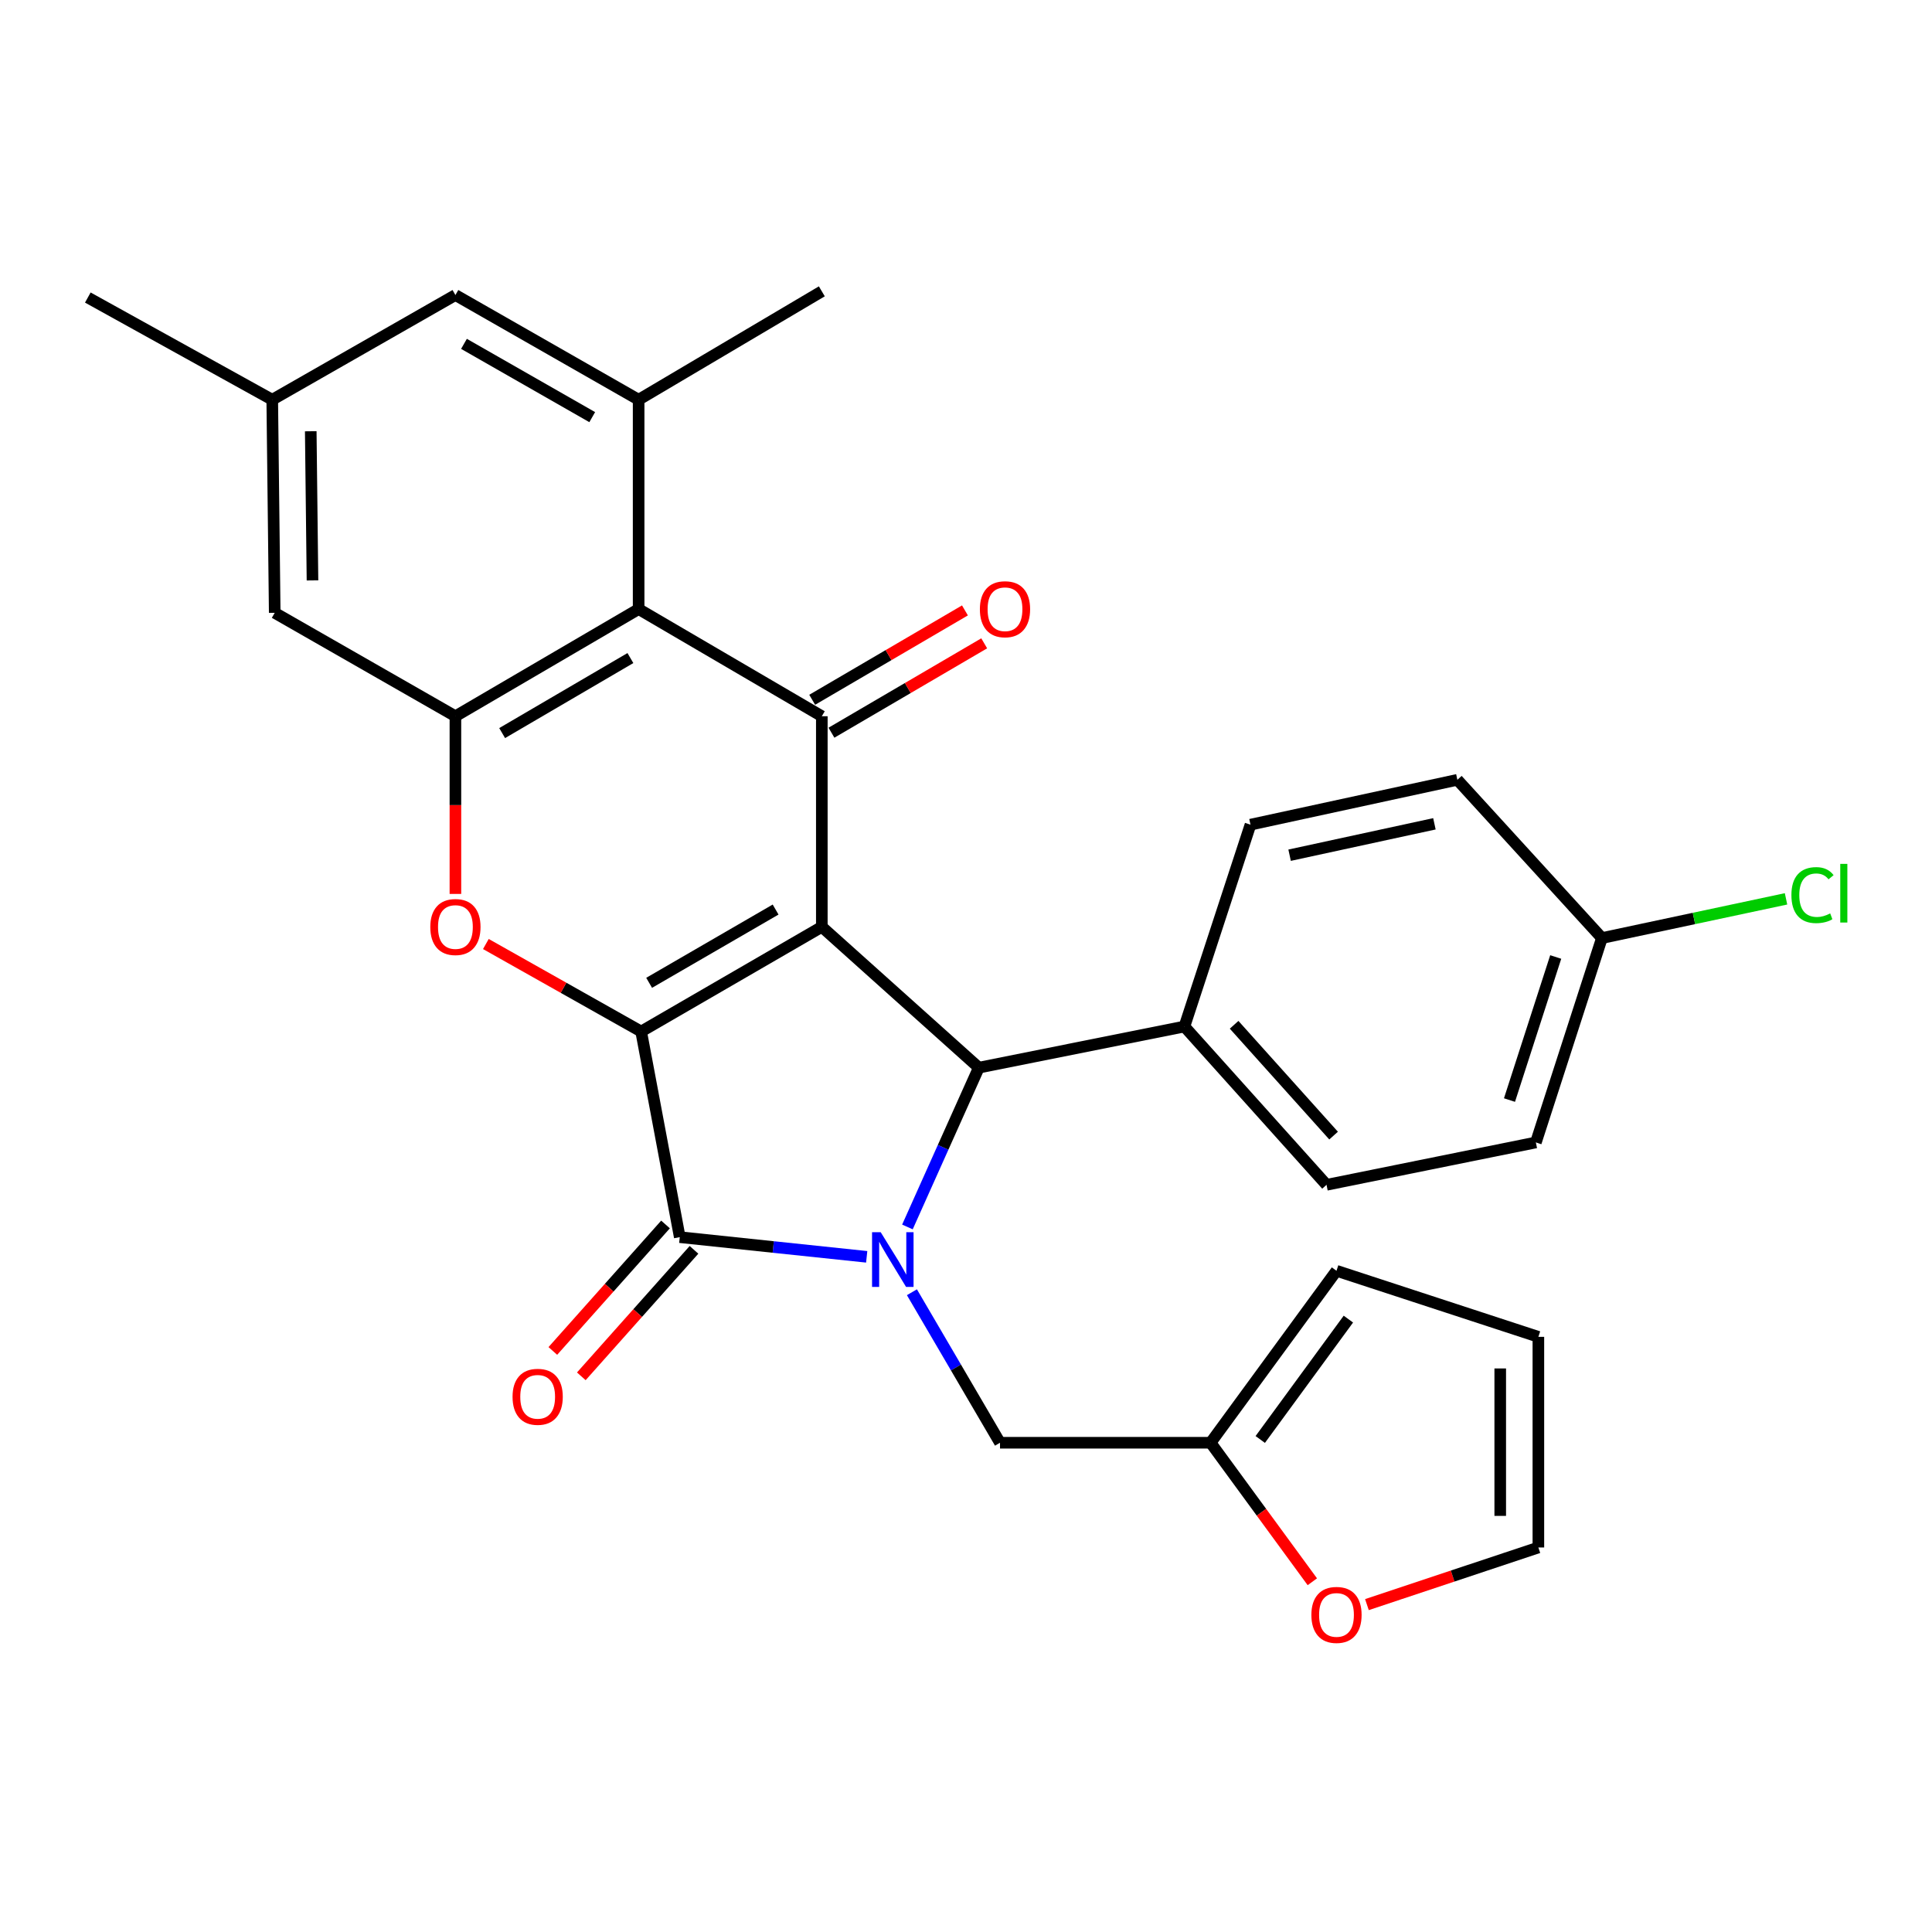<?xml version='1.0' encoding='iso-8859-1'?>
<svg version='1.1' baseProfile='full'
              xmlns='http://www.w3.org/2000/svg'
                      xmlns:rdkit='http://www.rdkit.org/xml'
                      xmlns:xlink='http://www.w3.org/1999/xlink'
                  xml:space='preserve'
width='1000px' height='1000px' viewBox='0 0 1000 1000'>
<!-- END OF HEADER -->
<rect style='opacity:1.0;fill:#FFFFFF;stroke:none' width='1000' height='1000' x='0' y='0'> </rect>
<path class='bond-0' d='M 425.375,479.738 L 331.859,533.915' style='fill:none;fill-rule:evenodd;stroke:#000000;stroke-width:6px;stroke-linecap:butt;stroke-linejoin:miter;stroke-opacity:1' />
<path class='bond-0' d='M 401.452,470.783 L 335.991,508.707' style='fill:none;fill-rule:evenodd;stroke:#000000;stroke-width:6px;stroke-linecap:butt;stroke-linejoin:miter;stroke-opacity:1' />
<path class='bond-3' d='M 425.375,479.738 L 425.375,370.725' style='fill:none;fill-rule:evenodd;stroke:#000000;stroke-width:6px;stroke-linecap:butt;stroke-linejoin:miter;stroke-opacity:1' />
<path class='bond-4' d='M 425.375,479.738 L 506.641,552.614' style='fill:none;fill-rule:evenodd;stroke:#000000;stroke-width:6px;stroke-linecap:butt;stroke-linejoin:miter;stroke-opacity:1' />
<path class='bond-2' d='M 331.859,533.915 L 351.841,640.35' style='fill:none;fill-rule:evenodd;stroke:#000000;stroke-width:6px;stroke-linecap:butt;stroke-linejoin:miter;stroke-opacity:1' />
<path class='bond-5' d='M 331.859,533.915 L 291.67,511.267' style='fill:none;fill-rule:evenodd;stroke:#000000;stroke-width:6px;stroke-linecap:butt;stroke-linejoin:miter;stroke-opacity:1' />
<path class='bond-5' d='M 291.67,511.267 L 251.481,488.619' style='fill:none;fill-rule:evenodd;stroke:#FF0000;stroke-width:6px;stroke-linecap:butt;stroke-linejoin:miter;stroke-opacity:1' />
<path class='bond-1' d='M 469.682,635.072 L 488.161,593.843' style='fill:none;fill-rule:evenodd;stroke:#0000FF;stroke-width:6px;stroke-linecap:butt;stroke-linejoin:miter;stroke-opacity:1' />
<path class='bond-1' d='M 488.161,593.843 L 506.641,552.614' style='fill:none;fill-rule:evenodd;stroke:#000000;stroke-width:6px;stroke-linecap:butt;stroke-linejoin:miter;stroke-opacity:1' />
<path class='bond-9' d='M 472.008,668.86 L 494.803,707.812' style='fill:none;fill-rule:evenodd;stroke:#0000FF;stroke-width:6px;stroke-linecap:butt;stroke-linejoin:miter;stroke-opacity:1' />
<path class='bond-9' d='M 494.803,707.812 L 517.597,746.764' style='fill:none;fill-rule:evenodd;stroke:#000000;stroke-width:6px;stroke-linecap:butt;stroke-linejoin:miter;stroke-opacity:1' />
<path class='bond-29' d='M 448.603,650.532 L 400.222,645.441' style='fill:none;fill-rule:evenodd;stroke:#0000FF;stroke-width:6px;stroke-linecap:butt;stroke-linejoin:miter;stroke-opacity:1' />
<path class='bond-29' d='M 400.222,645.441 L 351.841,640.35' style='fill:none;fill-rule:evenodd;stroke:#000000;stroke-width:6px;stroke-linecap:butt;stroke-linejoin:miter;stroke-opacity:1' />
<path class='bond-12' d='M 344.471,633.784 L 315.309,666.517' style='fill:none;fill-rule:evenodd;stroke:#000000;stroke-width:6px;stroke-linecap:butt;stroke-linejoin:miter;stroke-opacity:1' />
<path class='bond-12' d='M 315.309,666.517 L 286.147,699.249' style='fill:none;fill-rule:evenodd;stroke:#FF0000;stroke-width:6px;stroke-linecap:butt;stroke-linejoin:miter;stroke-opacity:1' />
<path class='bond-12' d='M 359.211,646.916 L 330.049,679.649' style='fill:none;fill-rule:evenodd;stroke:#000000;stroke-width:6px;stroke-linecap:butt;stroke-linejoin:miter;stroke-opacity:1' />
<path class='bond-12' d='M 330.049,679.649 L 300.886,712.381' style='fill:none;fill-rule:evenodd;stroke:#FF0000;stroke-width:6px;stroke-linecap:butt;stroke-linejoin:miter;stroke-opacity:1' />
<path class='bond-6' d='M 425.375,370.725 L 330.554,315.254' style='fill:none;fill-rule:evenodd;stroke:#000000;stroke-width:6px;stroke-linecap:butt;stroke-linejoin:miter;stroke-opacity:1' />
<path class='bond-13' d='M 430.36,379.245 L 469.892,356.115' style='fill:none;fill-rule:evenodd;stroke:#000000;stroke-width:6px;stroke-linecap:butt;stroke-linejoin:miter;stroke-opacity:1' />
<path class='bond-13' d='M 469.892,356.115 L 509.424,332.986' style='fill:none;fill-rule:evenodd;stroke:#FF0000;stroke-width:6px;stroke-linecap:butt;stroke-linejoin:miter;stroke-opacity:1' />
<path class='bond-13' d='M 420.391,362.206 L 459.923,339.077' style='fill:none;fill-rule:evenodd;stroke:#000000;stroke-width:6px;stroke-linecap:butt;stroke-linejoin:miter;stroke-opacity:1' />
<path class='bond-13' d='M 459.923,339.077 L 499.455,315.947' style='fill:none;fill-rule:evenodd;stroke:#FF0000;stroke-width:6px;stroke-linecap:butt;stroke-linejoin:miter;stroke-opacity:1' />
<path class='bond-10' d='M 506.641,552.614 L 613.054,531.327' style='fill:none;fill-rule:evenodd;stroke:#000000;stroke-width:6px;stroke-linecap:butt;stroke-linejoin:miter;stroke-opacity:1' />
<path class='bond-30' d='M 235.722,462.692 L 235.722,416.709' style='fill:none;fill-rule:evenodd;stroke:#FF0000;stroke-width:6px;stroke-linecap:butt;stroke-linejoin:miter;stroke-opacity:1' />
<path class='bond-30' d='M 235.722,416.709 L 235.722,370.725' style='fill:none;fill-rule:evenodd;stroke:#000000;stroke-width:6px;stroke-linecap:butt;stroke-linejoin:miter;stroke-opacity:1' />
<path class='bond-7' d='M 330.554,315.254 L 235.722,370.725' style='fill:none;fill-rule:evenodd;stroke:#000000;stroke-width:6px;stroke-linecap:butt;stroke-linejoin:miter;stroke-opacity:1' />
<path class='bond-7' d='M 326.296,340.614 L 259.914,379.444' style='fill:none;fill-rule:evenodd;stroke:#000000;stroke-width:6px;stroke-linecap:butt;stroke-linejoin:miter;stroke-opacity:1' />
<path class='bond-8' d='M 330.554,315.254 L 330.554,206.899' style='fill:none;fill-rule:evenodd;stroke:#000000;stroke-width:6px;stroke-linecap:butt;stroke-linejoin:miter;stroke-opacity:1' />
<path class='bond-14' d='M 235.722,370.725 L 142.195,317.195' style='fill:none;fill-rule:evenodd;stroke:#000000;stroke-width:6px;stroke-linecap:butt;stroke-linejoin:miter;stroke-opacity:1' />
<path class='bond-15' d='M 330.554,206.899 L 235.722,152.711' style='fill:none;fill-rule:evenodd;stroke:#000000;stroke-width:6px;stroke-linecap:butt;stroke-linejoin:miter;stroke-opacity:1' />
<path class='bond-15' d='M 306.535,215.911 L 240.153,177.979' style='fill:none;fill-rule:evenodd;stroke:#000000;stroke-width:6px;stroke-linecap:butt;stroke-linejoin:miter;stroke-opacity:1' />
<path class='bond-27' d='M 330.554,206.899 L 425.375,150.792' style='fill:none;fill-rule:evenodd;stroke:#000000;stroke-width:6px;stroke-linecap:butt;stroke-linejoin:miter;stroke-opacity:1' />
<path class='bond-11' d='M 517.597,746.764 L 626.599,746.764' style='fill:none;fill-rule:evenodd;stroke:#000000;stroke-width:6px;stroke-linecap:butt;stroke-linejoin:miter;stroke-opacity:1' />
<path class='bond-21' d='M 613.054,531.327 L 686.61,613.262' style='fill:none;fill-rule:evenodd;stroke:#000000;stroke-width:6px;stroke-linecap:butt;stroke-linejoin:miter;stroke-opacity:1' />
<path class='bond-21' d='M 638.777,530.43 L 690.267,587.784' style='fill:none;fill-rule:evenodd;stroke:#000000;stroke-width:6px;stroke-linecap:butt;stroke-linejoin:miter;stroke-opacity:1' />
<path class='bond-22' d='M 613.054,531.327 L 647.25,426.844' style='fill:none;fill-rule:evenodd;stroke:#000000;stroke-width:6px;stroke-linecap:butt;stroke-linejoin:miter;stroke-opacity:1' />
<path class='bond-16' d='M 626.599,746.764 L 652.932,782.74' style='fill:none;fill-rule:evenodd;stroke:#000000;stroke-width:6px;stroke-linecap:butt;stroke-linejoin:miter;stroke-opacity:1' />
<path class='bond-16' d='M 652.932,782.74 L 679.264,818.716' style='fill:none;fill-rule:evenodd;stroke:#FF0000;stroke-width:6px;stroke-linecap:butt;stroke-linejoin:miter;stroke-opacity:1' />
<path class='bond-17' d='M 626.599,746.764 L 691.765,657.755' style='fill:none;fill-rule:evenodd;stroke:#000000;stroke-width:6px;stroke-linecap:butt;stroke-linejoin:miter;stroke-opacity:1' />
<path class='bond-17' d='M 652.302,745.074 L 697.918,682.768' style='fill:none;fill-rule:evenodd;stroke:#000000;stroke-width:6px;stroke-linecap:butt;stroke-linejoin:miter;stroke-opacity:1' />
<path class='bond-32' d='M 142.195,317.195 L 140.912,206.899' style='fill:none;fill-rule:evenodd;stroke:#000000;stroke-width:6px;stroke-linecap:butt;stroke-linejoin:miter;stroke-opacity:1' />
<path class='bond-32' d='M 161.742,300.421 L 160.844,223.214' style='fill:none;fill-rule:evenodd;stroke:#000000;stroke-width:6px;stroke-linecap:butt;stroke-linejoin:miter;stroke-opacity:1' />
<path class='bond-18' d='M 235.722,152.711 L 140.912,206.899' style='fill:none;fill-rule:evenodd;stroke:#000000;stroke-width:6px;stroke-linecap:butt;stroke-linejoin:miter;stroke-opacity:1' />
<path class='bond-19' d='M 707.518,830.545 L 751.889,815.759' style='fill:none;fill-rule:evenodd;stroke:#FF0000;stroke-width:6px;stroke-linecap:butt;stroke-linejoin:miter;stroke-opacity:1' />
<path class='bond-19' d='M 751.889,815.759 L 796.259,800.974' style='fill:none;fill-rule:evenodd;stroke:#000000;stroke-width:6px;stroke-linecap:butt;stroke-linejoin:miter;stroke-opacity:1' />
<path class='bond-20' d='M 691.765,657.755 L 796.259,691.95' style='fill:none;fill-rule:evenodd;stroke:#000000;stroke-width:6px;stroke-linecap:butt;stroke-linejoin:miter;stroke-opacity:1' />
<path class='bond-28' d='M 140.912,206.899 L 45.455,154.005' style='fill:none;fill-rule:evenodd;stroke:#000000;stroke-width:6px;stroke-linecap:butt;stroke-linejoin:miter;stroke-opacity:1' />
<path class='bond-33' d='M 796.259,800.974 L 796.259,691.95' style='fill:none;fill-rule:evenodd;stroke:#000000;stroke-width:6px;stroke-linecap:butt;stroke-linejoin:miter;stroke-opacity:1' />
<path class='bond-33' d='M 776.518,784.62 L 776.518,708.304' style='fill:none;fill-rule:evenodd;stroke:#000000;stroke-width:6px;stroke-linecap:butt;stroke-linejoin:miter;stroke-opacity:1' />
<path class='bond-24' d='M 686.61,613.262 L 794.965,591.328' style='fill:none;fill-rule:evenodd;stroke:#000000;stroke-width:6px;stroke-linecap:butt;stroke-linejoin:miter;stroke-opacity:1' />
<path class='bond-25' d='M 647.25,426.844 L 754.332,403.626' style='fill:none;fill-rule:evenodd;stroke:#000000;stroke-width:6px;stroke-linecap:butt;stroke-linejoin:miter;stroke-opacity:1' />
<path class='bond-25' d='M 667.495,442.654 L 742.453,426.401' style='fill:none;fill-rule:evenodd;stroke:#000000;stroke-width:6px;stroke-linecap:butt;stroke-linejoin:miter;stroke-opacity:1' />
<path class='bond-23' d='M 829.149,485.539 L 754.332,403.626' style='fill:none;fill-rule:evenodd;stroke:#000000;stroke-width:6px;stroke-linecap:butt;stroke-linejoin:miter;stroke-opacity:1' />
<path class='bond-26' d='M 829.149,485.539 L 876.797,475.39' style='fill:none;fill-rule:evenodd;stroke:#000000;stroke-width:6px;stroke-linecap:butt;stroke-linejoin:miter;stroke-opacity:1' />
<path class='bond-26' d='M 876.797,475.39 L 924.445,465.242' style='fill:none;fill-rule:evenodd;stroke:#00CC00;stroke-width:6px;stroke-linecap:butt;stroke-linejoin:miter;stroke-opacity:1' />
<path class='bond-31' d='M 829.149,485.539 L 794.965,591.328' style='fill:none;fill-rule:evenodd;stroke:#000000;stroke-width:6px;stroke-linecap:butt;stroke-linejoin:miter;stroke-opacity:1' />
<path class='bond-31' d='M 805.237,495.338 L 781.308,569.389' style='fill:none;fill-rule:evenodd;stroke:#000000;stroke-width:6px;stroke-linecap:butt;stroke-linejoin:miter;stroke-opacity:1' />
<path  class='atom-2' d='M 455.855 637.793
L 465.135 652.793
Q 466.055 654.273, 467.535 656.953
Q 469.015 659.633, 469.095 659.793
L 469.095 637.793
L 472.855 637.793
L 472.855 666.113
L 468.975 666.113
L 459.015 649.713
Q 457.855 647.793, 456.615 645.593
Q 455.415 643.393, 455.055 642.713
L 455.055 666.113
L 451.375 666.113
L 451.375 637.793
L 455.855 637.793
' fill='#0000FF'/>
<path  class='atom-6' d='M 222.722 479.818
Q 222.722 473.018, 226.082 469.218
Q 229.442 465.418, 235.722 465.418
Q 242.002 465.418, 245.362 469.218
Q 248.722 473.018, 248.722 479.818
Q 248.722 486.698, 245.322 490.618
Q 241.922 494.498, 235.722 494.498
Q 229.482 494.498, 226.082 490.618
Q 222.722 486.738, 222.722 479.818
M 235.722 491.298
Q 240.042 491.298, 242.362 488.418
Q 244.722 485.498, 244.722 479.818
Q 244.722 474.258, 242.362 471.458
Q 240.042 468.618, 235.722 468.618
Q 231.402 468.618, 229.042 471.418
Q 226.722 474.218, 226.722 479.818
Q 226.722 485.538, 229.042 488.418
Q 231.402 491.298, 235.722 491.298
' fill='#FF0000'/>
<path  class='atom-13' d='M 265.296 722.979
Q 265.296 716.179, 268.656 712.379
Q 272.016 708.579, 278.296 708.579
Q 284.576 708.579, 287.936 712.379
Q 291.296 716.179, 291.296 722.979
Q 291.296 729.859, 287.896 733.779
Q 284.496 737.659, 278.296 737.659
Q 272.056 737.659, 268.656 733.779
Q 265.296 729.899, 265.296 722.979
M 278.296 734.459
Q 282.616 734.459, 284.936 731.579
Q 287.296 728.659, 287.296 722.979
Q 287.296 717.419, 284.936 714.619
Q 282.616 711.779, 278.296 711.779
Q 273.976 711.779, 271.616 714.579
Q 269.296 717.379, 269.296 722.979
Q 269.296 728.699, 271.616 731.579
Q 273.976 734.459, 278.296 734.459
' fill='#FF0000'/>
<path  class='atom-14' d='M 507.185 315.334
Q 507.185 308.534, 510.545 304.734
Q 513.905 300.934, 520.185 300.934
Q 526.465 300.934, 529.825 304.734
Q 533.185 308.534, 533.185 315.334
Q 533.185 322.214, 529.785 326.134
Q 526.385 330.014, 520.185 330.014
Q 513.945 330.014, 510.545 326.134
Q 507.185 322.254, 507.185 315.334
M 520.185 326.814
Q 524.505 326.814, 526.825 323.934
Q 529.185 321.014, 529.185 315.334
Q 529.185 309.774, 526.825 306.974
Q 524.505 304.134, 520.185 304.134
Q 515.865 304.134, 513.505 306.934
Q 511.185 309.734, 511.185 315.334
Q 511.185 321.054, 513.505 323.934
Q 515.865 326.814, 520.185 326.814
' fill='#FF0000'/>
<path  class='atom-17' d='M 678.765 835.874
Q 678.765 829.074, 682.125 825.274
Q 685.485 821.474, 691.765 821.474
Q 698.045 821.474, 701.405 825.274
Q 704.765 829.074, 704.765 835.874
Q 704.765 842.754, 701.365 846.674
Q 697.965 850.554, 691.765 850.554
Q 685.525 850.554, 682.125 846.674
Q 678.765 842.794, 678.765 835.874
M 691.765 847.354
Q 696.085 847.354, 698.405 844.474
Q 700.765 841.554, 700.765 835.874
Q 700.765 830.314, 698.405 827.514
Q 696.085 824.674, 691.765 824.674
Q 687.445 824.674, 685.085 827.474
Q 682.765 830.274, 682.765 835.874
Q 682.765 841.594, 685.085 844.474
Q 687.445 847.354, 691.765 847.354
' fill='#FF0000'/>
<path  class='atom-27' d='M 927.231 463.302
Q 927.231 456.262, 930.511 452.582
Q 933.831 448.862, 940.111 448.862
Q 945.951 448.862, 949.071 452.982
L 946.431 455.142
Q 944.151 452.142, 940.111 452.142
Q 935.831 452.142, 933.551 455.022
Q 931.311 457.862, 931.311 463.302
Q 931.311 468.902, 933.631 471.782
Q 935.991 474.662, 940.551 474.662
Q 943.671 474.662, 947.311 472.782
L 948.431 475.782
Q 946.951 476.742, 944.711 477.302
Q 942.471 477.862, 939.991 477.862
Q 933.831 477.862, 930.511 474.102
Q 927.231 470.342, 927.231 463.302
' fill='#00CC00'/>
<path  class='atom-27' d='M 952.511 447.142
L 956.191 447.142
L 956.191 477.502
L 952.511 477.502
L 952.511 447.142
' fill='#00CC00'/>
</svg>
